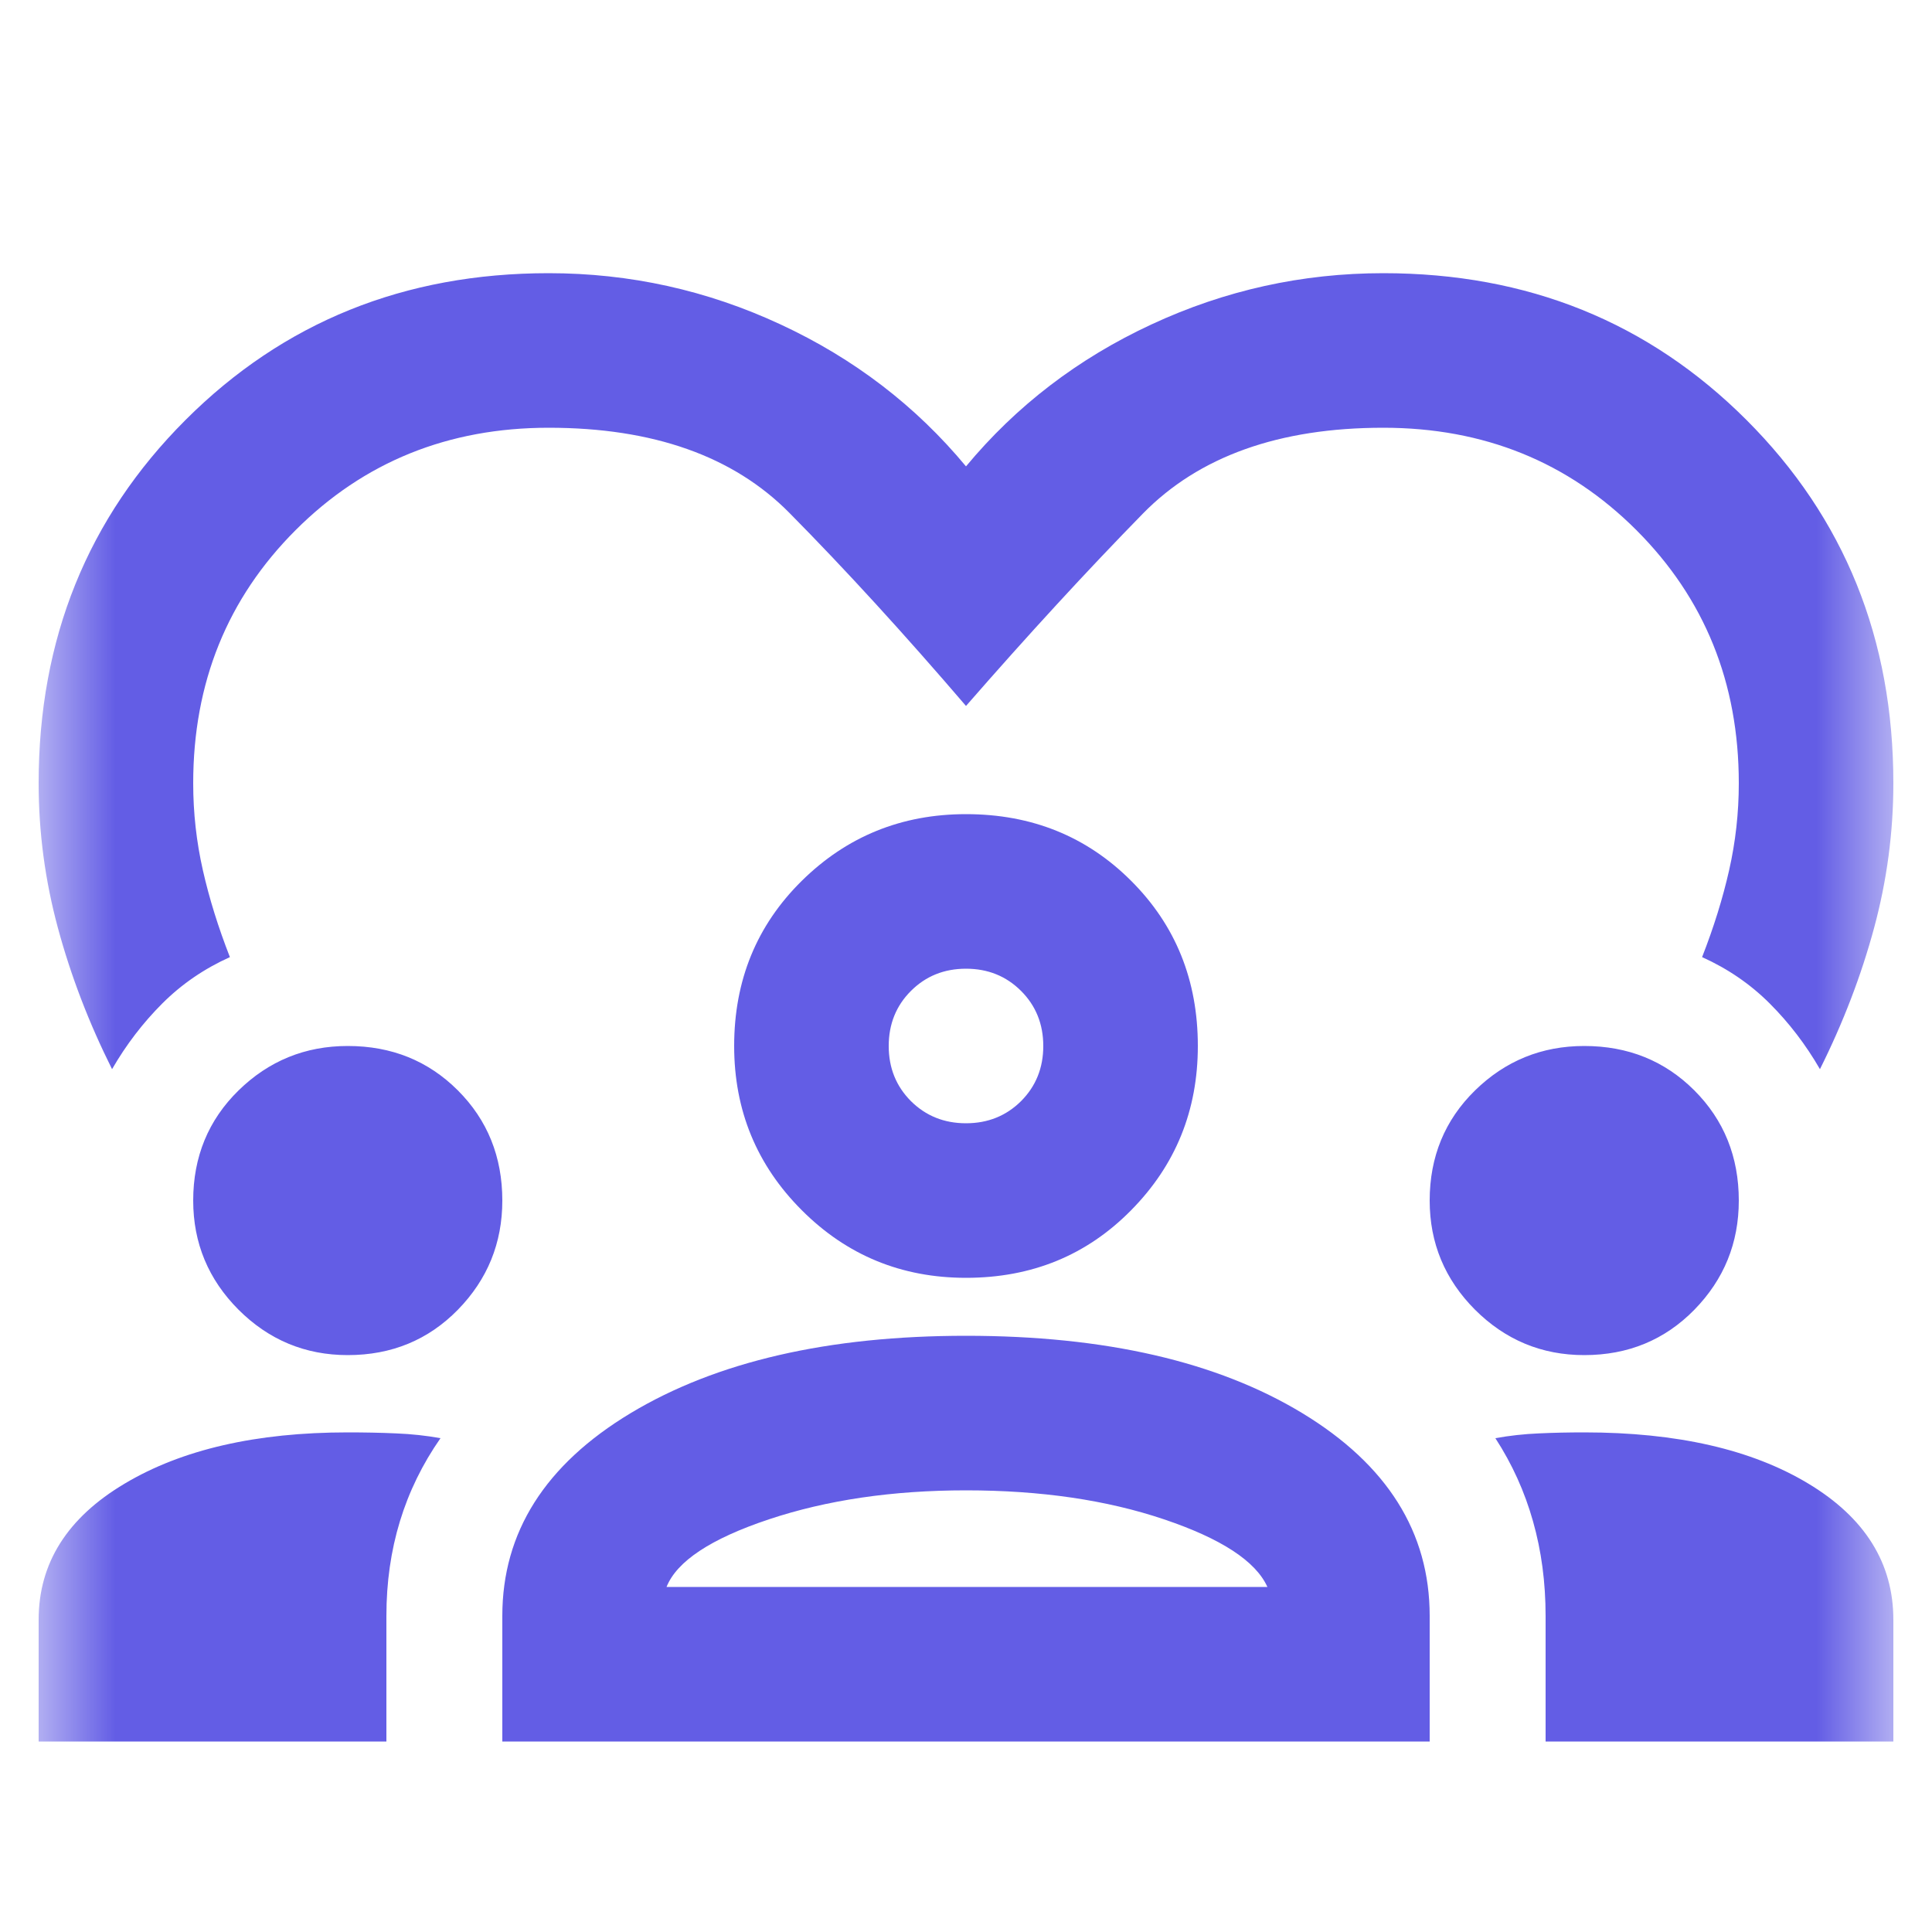 <svg width="25" height="25" viewBox="0 0 25 25" fill="none" xmlns="http://www.w3.org/2000/svg">
<mask id="mask0_1_1218" style="mask-type:alpha" maskUnits="userSpaceOnUse" x="0" y="0" width="25" height="25">
<rect x="0.5" y="0.535" width="24" height="24" fill="#D9D9D9"/>
</mask>
<g mask="url(#mask0_1_1218)">
<path d="M1.45 13.835C1.15 13.235 0.917 12.627 0.75 12.01C0.583 11.393 0.5 10.768 0.5 10.135C0.5 8.268 1.133 6.702 2.4 5.435C3.667 4.168 5.233 3.535 7.1 3.535C8.15 3.535 9.15 3.756 10.1 4.198C11.05 4.639 11.85 5.252 12.5 6.035C13.15 5.252 13.95 4.639 14.9 4.198C15.85 3.756 16.85 3.535 17.9 3.535C19.767 3.535 21.333 4.168 22.6 5.435C23.867 6.702 24.5 8.268 24.5 10.135C24.5 10.768 24.417 11.393 24.25 12.01C24.083 12.627 23.85 13.235 23.55 13.835C23.367 13.518 23.15 13.235 22.9 12.985C22.65 12.735 22.358 12.535 22.025 12.385C22.175 12.002 22.292 11.627 22.375 11.26C22.458 10.893 22.5 10.518 22.5 10.135C22.5 8.835 22.058 7.743 21.175 6.86C20.292 5.977 19.2 5.535 17.9 5.535C16.55 5.535 15.512 5.906 14.787 6.648C14.062 7.389 13.3 8.218 12.5 9.135C11.7 8.202 10.938 7.368 10.213 6.635C9.488 5.902 8.45 5.535 7.1 5.535C5.8 5.535 4.708 5.977 3.825 6.86C2.942 7.743 2.5 8.835 2.5 10.135C2.5 10.518 2.542 10.893 2.625 11.26C2.708 11.627 2.825 12.002 2.975 12.385C2.642 12.535 2.35 12.735 2.1 12.985C1.85 13.235 1.633 13.518 1.45 13.835ZM0.5 22.535V20.96C0.5 20.227 0.871 19.639 1.613 19.198C2.354 18.756 3.317 18.535 4.5 18.535C4.717 18.535 4.925 18.539 5.125 18.548C5.325 18.556 5.517 18.577 5.7 18.61C5.467 18.944 5.292 19.302 5.175 19.685C5.058 20.069 5 20.477 5 20.91V22.535H0.5ZM6.5 22.535V20.91C6.5 19.827 7.054 18.952 8.162 18.285C9.271 17.619 10.717 17.285 12.5 17.285C14.3 17.285 15.75 17.619 16.85 18.285C17.95 18.952 18.5 19.827 18.5 20.91V22.535H6.5ZM20 22.535V20.91C20 20.477 19.946 20.069 19.837 19.685C19.729 19.302 19.567 18.944 19.35 18.61C19.533 18.577 19.721 18.556 19.913 18.548C20.104 18.539 20.3 18.535 20.5 18.535C21.7 18.535 22.667 18.756 23.4 19.198C24.133 19.639 24.5 20.227 24.5 20.96V22.535H20ZM12.5 19.285C11.55 19.285 10.7 19.41 9.95 19.66C9.2 19.91 8.758 20.202 8.625 20.535H16.4C16.25 20.202 15.804 19.91 15.062 19.66C14.321 19.41 13.467 19.285 12.5 19.285ZM4.5 17.535C3.95 17.535 3.479 17.339 3.087 16.948C2.696 16.556 2.5 16.085 2.5 15.535C2.5 14.969 2.696 14.493 3.087 14.11C3.479 13.727 3.95 13.535 4.5 13.535C5.067 13.535 5.542 13.727 5.925 14.11C6.308 14.493 6.5 14.969 6.5 15.535C6.5 16.085 6.308 16.556 5.925 16.948C5.542 17.339 5.067 17.535 4.5 17.535ZM20.5 17.535C19.95 17.535 19.479 17.339 19.087 16.948C18.696 16.556 18.5 16.085 18.5 15.535C18.5 14.969 18.696 14.493 19.087 14.11C19.479 13.727 19.95 13.535 20.5 13.535C21.067 13.535 21.542 13.727 21.925 14.11C22.308 14.493 22.5 14.969 22.5 15.535C22.5 16.085 22.308 16.556 21.925 16.948C21.542 17.339 21.067 17.535 20.5 17.535ZM12.5 16.535C11.667 16.535 10.958 16.244 10.375 15.66C9.792 15.077 9.5 14.368 9.5 13.535C9.5 12.685 9.792 11.973 10.375 11.398C10.958 10.823 11.667 10.535 12.5 10.535C13.35 10.535 14.062 10.823 14.637 11.398C15.213 11.973 15.5 12.685 15.5 13.535C15.5 14.368 15.213 15.077 14.637 15.66C14.062 16.244 13.35 16.535 12.5 16.535ZM12.5 12.535C12.217 12.535 11.979 12.631 11.787 12.823C11.596 13.014 11.5 13.252 11.5 13.535C11.5 13.819 11.596 14.056 11.787 14.248C11.979 14.439 12.217 14.535 12.5 14.535C12.783 14.535 13.021 14.439 13.213 14.248C13.404 14.056 13.5 13.819 13.5 13.535C13.5 13.252 13.404 13.014 13.213 12.823C13.021 12.631 12.783 12.535 12.5 12.535Z" fill="#635DE5"/>
</g>
</svg>

